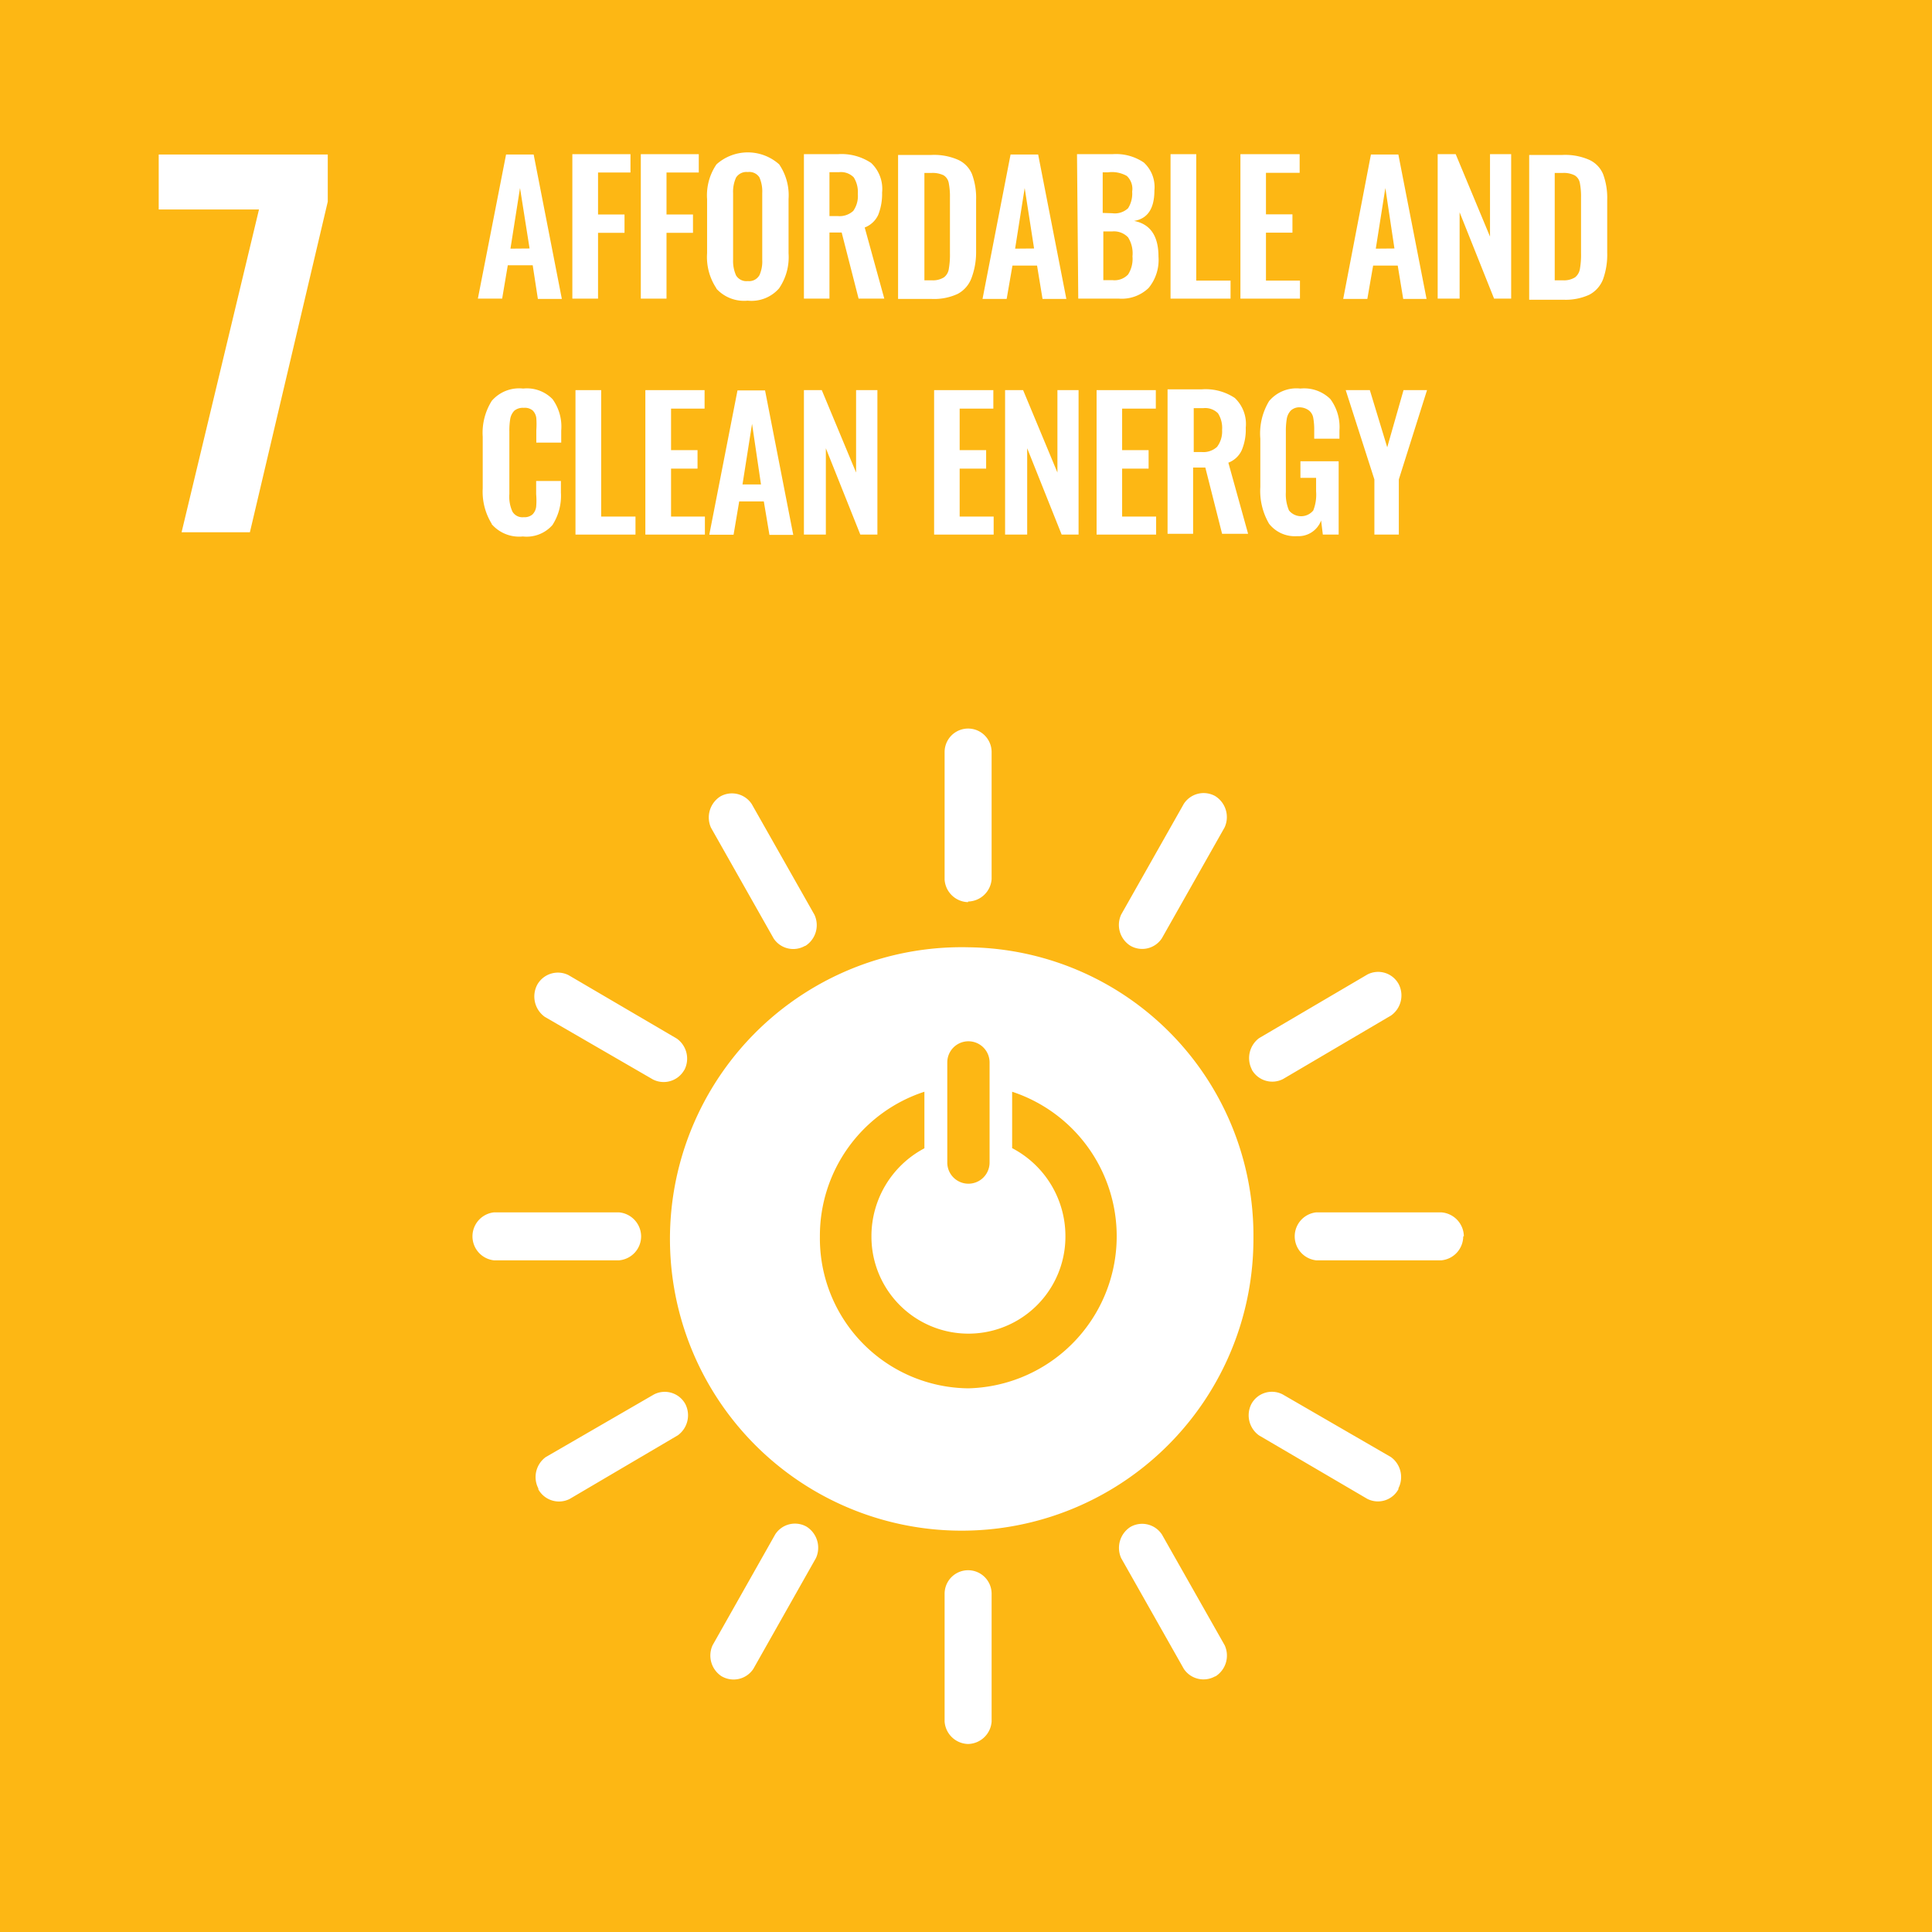 <svg id="Layer_1" data-name="Layer 1" xmlns="http://www.w3.org/2000/svg" viewBox="0 0 123.31 123.31">
  <defs>
    <style>
      .cls-1 {
        fill: #fdb714;
      }

      .cls-2 {
        fill: #fff;
      }
    </style>
  </defs>
  <title>E_SDG_Icons-07</title>
  <rect class="cls-1" width="123.31" height="123.31"/>
  <polygon class="cls-2" points="16.53 13.37 10.13 13.37 10.13 9.86 20.92 9.86 20.92 12.87 15.95 33.97 11.59 33.97 16.53 13.37"/>
  <path class="cls-2" d="M33.8,15.86,33.19,12l-.61,3.87Zm-1.5-6h1.76l1.8,9.22H34.33L34,16.93H32.41l-.36,2.13H30.5Z"/>
  <polygon class="cls-2" points="36.53 9.84 40.24 9.84 40.24 11.01 38.17 11.01 38.17 13.69 39.86 13.69 39.86 14.86 38.17 14.86 38.17 19.06 36.53 19.06 36.53 9.84"/>
  <polygon class="cls-2" points="40.9 9.84 44.6 9.84 44.6 11.01 42.54 11.01 42.54 13.69 44.23 13.69 44.23 14.86 42.54 14.86 42.54 19.06 40.9 19.06 40.9 9.84"/>
  <path class="cls-2" d="M48.46,17.59a2.13,2.13,0,0,0,.19-1V12.32a2.25,2.25,0,0,0-.18-1,.77.77,0,0,0-.74-.34.79.79,0,0,0-.75.35,2.19,2.19,0,0,0-.19,1v4.25a2.25,2.25,0,0,0,.19,1,.77.77,0,0,0,.75.36.75.75,0,0,0,.73-.36m-2.73.83a3.59,3.59,0,0,1-.6-2.25V12.71a3.5,3.5,0,0,1,.6-2.22,3,3,0,0,1,4,0,3.5,3.5,0,0,1,.6,2.22v3.46a3.52,3.52,0,0,1-.61,2.24,2.34,2.34,0,0,1-2,.78,2.39,2.39,0,0,1-2-.77"/>
  <path class="cls-2" d="M53.46,13.79a1.29,1.29,0,0,0,1-.33,1.64,1.64,0,0,0,.29-1.08,1.76,1.76,0,0,0-.26-1.06,1.14,1.14,0,0,0-.94-.33h-.61v2.8ZM51.31,9.84h2.16a3.41,3.41,0,0,1,2.13.56,2.28,2.28,0,0,1,.7,1.89,3.63,3.63,0,0,1-.25,1.43,1.57,1.57,0,0,1-.86.8l1.25,4.54H54.8l-1.08-4.22h-.78v4.22H51.31Z"/>
  <path class="cls-2" d="M59.46,17.89a1.33,1.33,0,0,0,.79-.19.82.82,0,0,0,.31-.55,5.24,5.24,0,0,0,.07-1V12.6a4.42,4.42,0,0,0-.08-.94.73.73,0,0,0-.32-.47,1.6,1.6,0,0,0-.79-.15H59v6.85Zm-2.14-8h2.12a3.81,3.81,0,0,1,1.71.31,1.74,1.74,0,0,1,.89.92,4.36,4.36,0,0,1,.26,1.64v3.36A4.65,4.65,0,0,1,62,17.76a1.88,1.88,0,0,1-.88,1,3.58,3.58,0,0,1-1.65.32H57.32Z"/>
  <path class="cls-2" d="M66,15.86,65.4,12l-.61,3.87Zm-1.5-6h1.76l1.8,9.22H66.54l-.35-2.13H64.62l-.37,2.13H62.71Z"/>
  <path class="cls-2" d="M71,17.88a1.19,1.19,0,0,0,1-.36,1.85,1.85,0,0,0,.28-1.16A1.91,1.91,0,0,0,72,15.15a1.24,1.24,0,0,0-1-.38h-.58v3.11ZM71,13.61a1.23,1.23,0,0,0,1-.32,1.74,1.74,0,0,0,.26-1.06,1.13,1.13,0,0,0-.34-1A1.93,1.93,0,0,0,70.71,11h-.33v2.59ZM68.74,9.84H71a3.16,3.16,0,0,1,2,.53,2.12,2.12,0,0,1,.68,1.78c0,1.16-.43,1.81-1.3,1.95q1.56.3,1.56,2.28a2.81,2.81,0,0,1-.63,2,2.47,2.47,0,0,1-1.89.68h-2.6Z"/>
  <polygon class="cls-2" points="74.71 9.84 76.35 9.84 76.35 17.91 78.54 17.91 78.54 19.06 74.71 19.06 74.71 9.84"/>
  <polygon class="cls-2" points="79.17 9.84 82.95 9.84 82.95 11.03 80.8 11.03 80.8 13.68 82.49 13.68 82.49 14.85 80.8 14.85 80.8 17.91 82.97 17.91 82.97 19.06 79.17 19.06 79.17 9.84"/>
  <path class="cls-2" d="M89,15.86,88.42,12l-.61,3.87Zm-1.5-6h1.75l1.8,9.22H89.56l-.35-2.13H87.64l-.37,2.13H85.73Z"/>
  <polygon class="cls-2" points="91.76 9.84 92.91 9.84 95.1 15.1 95.1 9.84 96.45 9.84 96.45 19.06 95.36 19.06 93.16 13.55 93.16 19.06 91.76 19.06 91.76 9.84"/>
  <path class="cls-2" d="M99.74,17.89a1.33,1.33,0,0,0,.79-.19.87.87,0,0,0,.31-.55,5.24,5.24,0,0,0,.07-1V12.6a4.42,4.42,0,0,0-.08-.94.71.71,0,0,0-.33-.47,1.53,1.53,0,0,0-.78-.15h-.49v6.85Zm-2.14-8h2.12a3.81,3.81,0,0,1,1.71.31,1.74,1.74,0,0,1,.89.92,4.36,4.36,0,0,1,.26,1.64v3.36a4.65,4.65,0,0,1-.26,1.69,1.88,1.88,0,0,1-.88,1,3.61,3.61,0,0,1-1.65.32H97.6Z"/>
  <path class="cls-2" d="M31.39,33.44a3.88,3.88,0,0,1-.58-2.27V27.88a3.83,3.83,0,0,1,.58-2.3,2.31,2.31,0,0,1,2-.78,2.28,2.28,0,0,1,1.88.68,3,3,0,0,1,.55,2v.77H34.23v-.79a5.15,5.15,0,0,0,0-.77A.81.81,0,0,0,34,26.2a.78.78,0,0,0-.57-.17.86.86,0,0,0-.6.18,1,1,0,0,0-.26.5,4.51,4.51,0,0,0-.06.82v4a2.27,2.27,0,0,0,.2,1.13.74.74,0,0,0,.72.35.77.77,0,0,0,.56-.18.84.84,0,0,0,.23-.48,4.53,4.53,0,0,0,0-.81V30.7h1.58v.74a3.44,3.44,0,0,1-.54,2.07,2.19,2.19,0,0,1-1.89.73,2.32,2.32,0,0,1-2-.8"/>
  <polygon class="cls-2" points="36.73 24.9 38.37 24.9 38.37 32.97 40.56 32.97 40.56 34.12 36.73 34.12 36.73 24.9"/>
  <polygon class="cls-2" points="41.19 24.9 44.97 24.9 44.97 26.08 42.83 26.08 42.83 28.73 44.52 28.73 44.52 29.91 42.83 29.91 42.83 32.97 44.99 32.97 44.99 34.12 41.19 34.12 41.19 24.9"/>
  <path class="cls-2" d="M48.57,30.92,48,27.05l-.61,3.87Zm-1.5-6h1.76l1.8,9.22H49.11L48.75,32H47.18l-.36,2.13H45.27Z"/>
  <polygon class="cls-2" points="51.31 24.9 52.45 24.9 54.64 30.16 54.64 24.9 56 24.9 56 34.12 54.91 34.12 52.71 28.61 52.71 34.12 51.31 34.12 51.31 24.9"/>
  <polygon class="cls-2" points="59.62 24.9 63.4 24.9 63.4 26.08 61.25 26.08 61.25 28.73 62.94 28.73 62.94 29.91 61.25 29.91 61.25 32.97 63.42 32.97 63.42 34.12 59.62 34.12 59.62 24.9"/>
  <polygon class="cls-2" points="64.15 24.9 65.3 24.9 67.49 30.16 67.49 24.9 68.84 24.9 68.84 34.12 67.76 34.12 65.56 28.61 65.56 34.12 64.15 34.12 64.15 24.9"/>
  <polygon class="cls-2" points="69.99 24.9 73.77 24.9 73.77 26.08 71.62 26.08 71.62 28.73 73.31 28.73 73.31 29.91 71.62 29.91 71.62 32.97 73.79 32.97 73.79 34.12 69.99 34.12 69.99 24.9"/>
  <path class="cls-2" d="M76.68,28.85a1.29,1.29,0,0,0,1-.33A1.64,1.64,0,0,0,78,27.44a1.74,1.74,0,0,0-.26-1.06,1.15,1.15,0,0,0-.94-.33h-.61v2.8Zm-2.16-4h2.17a3.36,3.36,0,0,1,2.12.55,2.28,2.28,0,0,1,.7,1.9,3.38,3.38,0,0,1-.25,1.42,1.53,1.53,0,0,1-.86.81l1.26,4.54H78l-1.07-4.23h-.78v4.23H74.52Z"/>
  <path class="cls-2" d="M81,33.43a4.16,4.16,0,0,1-.56-2.35V28A4,4,0,0,1,81,25.6a2.28,2.28,0,0,1,2-.8,2.38,2.38,0,0,1,1.91.67,3,3,0,0,1,.58,2V28H83.88v-.52a4.2,4.2,0,0,0-.06-.8.77.77,0,0,0-.25-.46A1,1,0,0,0,83,26a.8.8,0,0,0-.61.2,1,1,0,0,0-.26.52,4.71,4.71,0,0,0-.06.83v3.86a2.64,2.64,0,0,0,.2,1.17,1,1,0,0,0,1.55,0A2.75,2.75,0,0,0,84,31.36V30.5h-1V29.44h2.44v4.68H84.43l-.11-.9a1.54,1.54,0,0,1-1.53,1A2.09,2.09,0,0,1,81,33.43"/>
  <polygon class="cls-2" points="87.72 30.6 85.89 24.9 87.43 24.9 88.54 28.55 89.58 24.9 91.08 24.9 89.28 30.6 89.28 34.12 87.72 34.12 87.72 30.6"/>
  <path class="cls-2" d="M61.79,88.61a9.57,9.57,0,0,1-9.46-9.68A9.67,9.67,0,0,1,59,69.68v3.61a6.34,6.34,0,0,0-3.38,5.64,6.19,6.19,0,1,0,12.38,0,6.33,6.33,0,0,0-3.4-5.65v-3.6a9.71,9.71,0,0,1-2.79,18.93m-1.35-20.8a1.35,1.35,0,0,1,2.7,0V74.2a1.35,1.35,0,0,1-2.7,0Zm1.35-7.35A18.62,18.62,0,1,0,80,79.07,18.4,18.4,0,0,0,61.79,60.46"/>
  <path class="cls-2" d="M40.92,78.91a1.55,1.55,0,0,0-1.4-1.53h-8a1.54,1.54,0,0,0,0,3.06h8a1.54,1.54,0,0,0,1.4-1.53"/>
  <path class="cls-2" d="M93.43,78.91A1.55,1.55,0,0,0,92,77.38h-8a1.54,1.54,0,0,0,0,3.06h8a1.54,1.54,0,0,0,1.39-1.53"/>
  <path class="cls-2" d="M61.79,111.31a1.54,1.54,0,0,0,1.5-1.43v-8.16a1.5,1.5,0,0,0-3,0v8.16a1.54,1.54,0,0,0,1.49,1.43"/>
  <path class="cls-2" d="M89.25,95a1.58,1.58,0,0,0-.47-2l-6.91-4a1.49,1.49,0,0,0-2,.61,1.58,1.58,0,0,0,.48,2l6.91,4.05a1.49,1.49,0,0,0,2-.62"/>
  <path class="cls-2" d="M46.08,107a1.51,1.51,0,0,0,2-.48l4-7.08a1.59,1.59,0,0,0-.6-2,1.5,1.5,0,0,0-2,.49l-4,7.08a1.58,1.58,0,0,0,.61,2"/>
  <path class="cls-2" d="M77.57,107a1.57,1.57,0,0,0,.59-2l-4-7.06a1.51,1.51,0,0,0-2-.49,1.59,1.59,0,0,0-.6,2l4,7.07a1.51,1.51,0,0,0,2,.47"/>
  <path class="cls-2" d="M34.36,95.06a1.51,1.51,0,0,0,2,.61l6.9-4.06a1.58,1.58,0,0,0,.48-2,1.5,1.5,0,0,0-2-.61L34.83,93a1.58,1.58,0,0,0-.47,2"/>
  <path class="cls-2" d="M61.79,57.54a1.54,1.54,0,0,0,1.5-1.43V48a1.5,1.5,0,0,0-3,0v8.15a1.54,1.54,0,0,0,1.49,1.43"/>
  <path class="cls-2" d="M43.68,68.29a1.57,1.57,0,0,0-.48-2l-6.91-4.05a1.51,1.51,0,0,0-2,.61,1.6,1.6,0,0,0,.48,2.05l6.91,4a1.51,1.51,0,0,0,2-.62"/>
  <path class="cls-2" d="M72.16,60.37a1.5,1.5,0,0,0,2-.49l4-7.07a1.58,1.58,0,0,0-.6-2,1.51,1.51,0,0,0-2,.49l-4,7.07a1.57,1.57,0,0,0,.6,2"/>
  <path class="cls-2" d="M51.39,60.38a1.57,1.57,0,0,0,.59-2l-4-7.06a1.51,1.51,0,0,0-2-.49,1.59,1.59,0,0,0-.6,2l4,7.07a1.5,1.5,0,0,0,2,.47"/>
  <path class="cls-2" d="M79.89,68.26a1.5,1.5,0,0,0,2,.61l6.9-4.06a1.57,1.57,0,0,0,.48-2,1.49,1.49,0,0,0-2-.61l-6.91,4.06a1.59,1.59,0,0,0-.46,2"/>
</svg>
